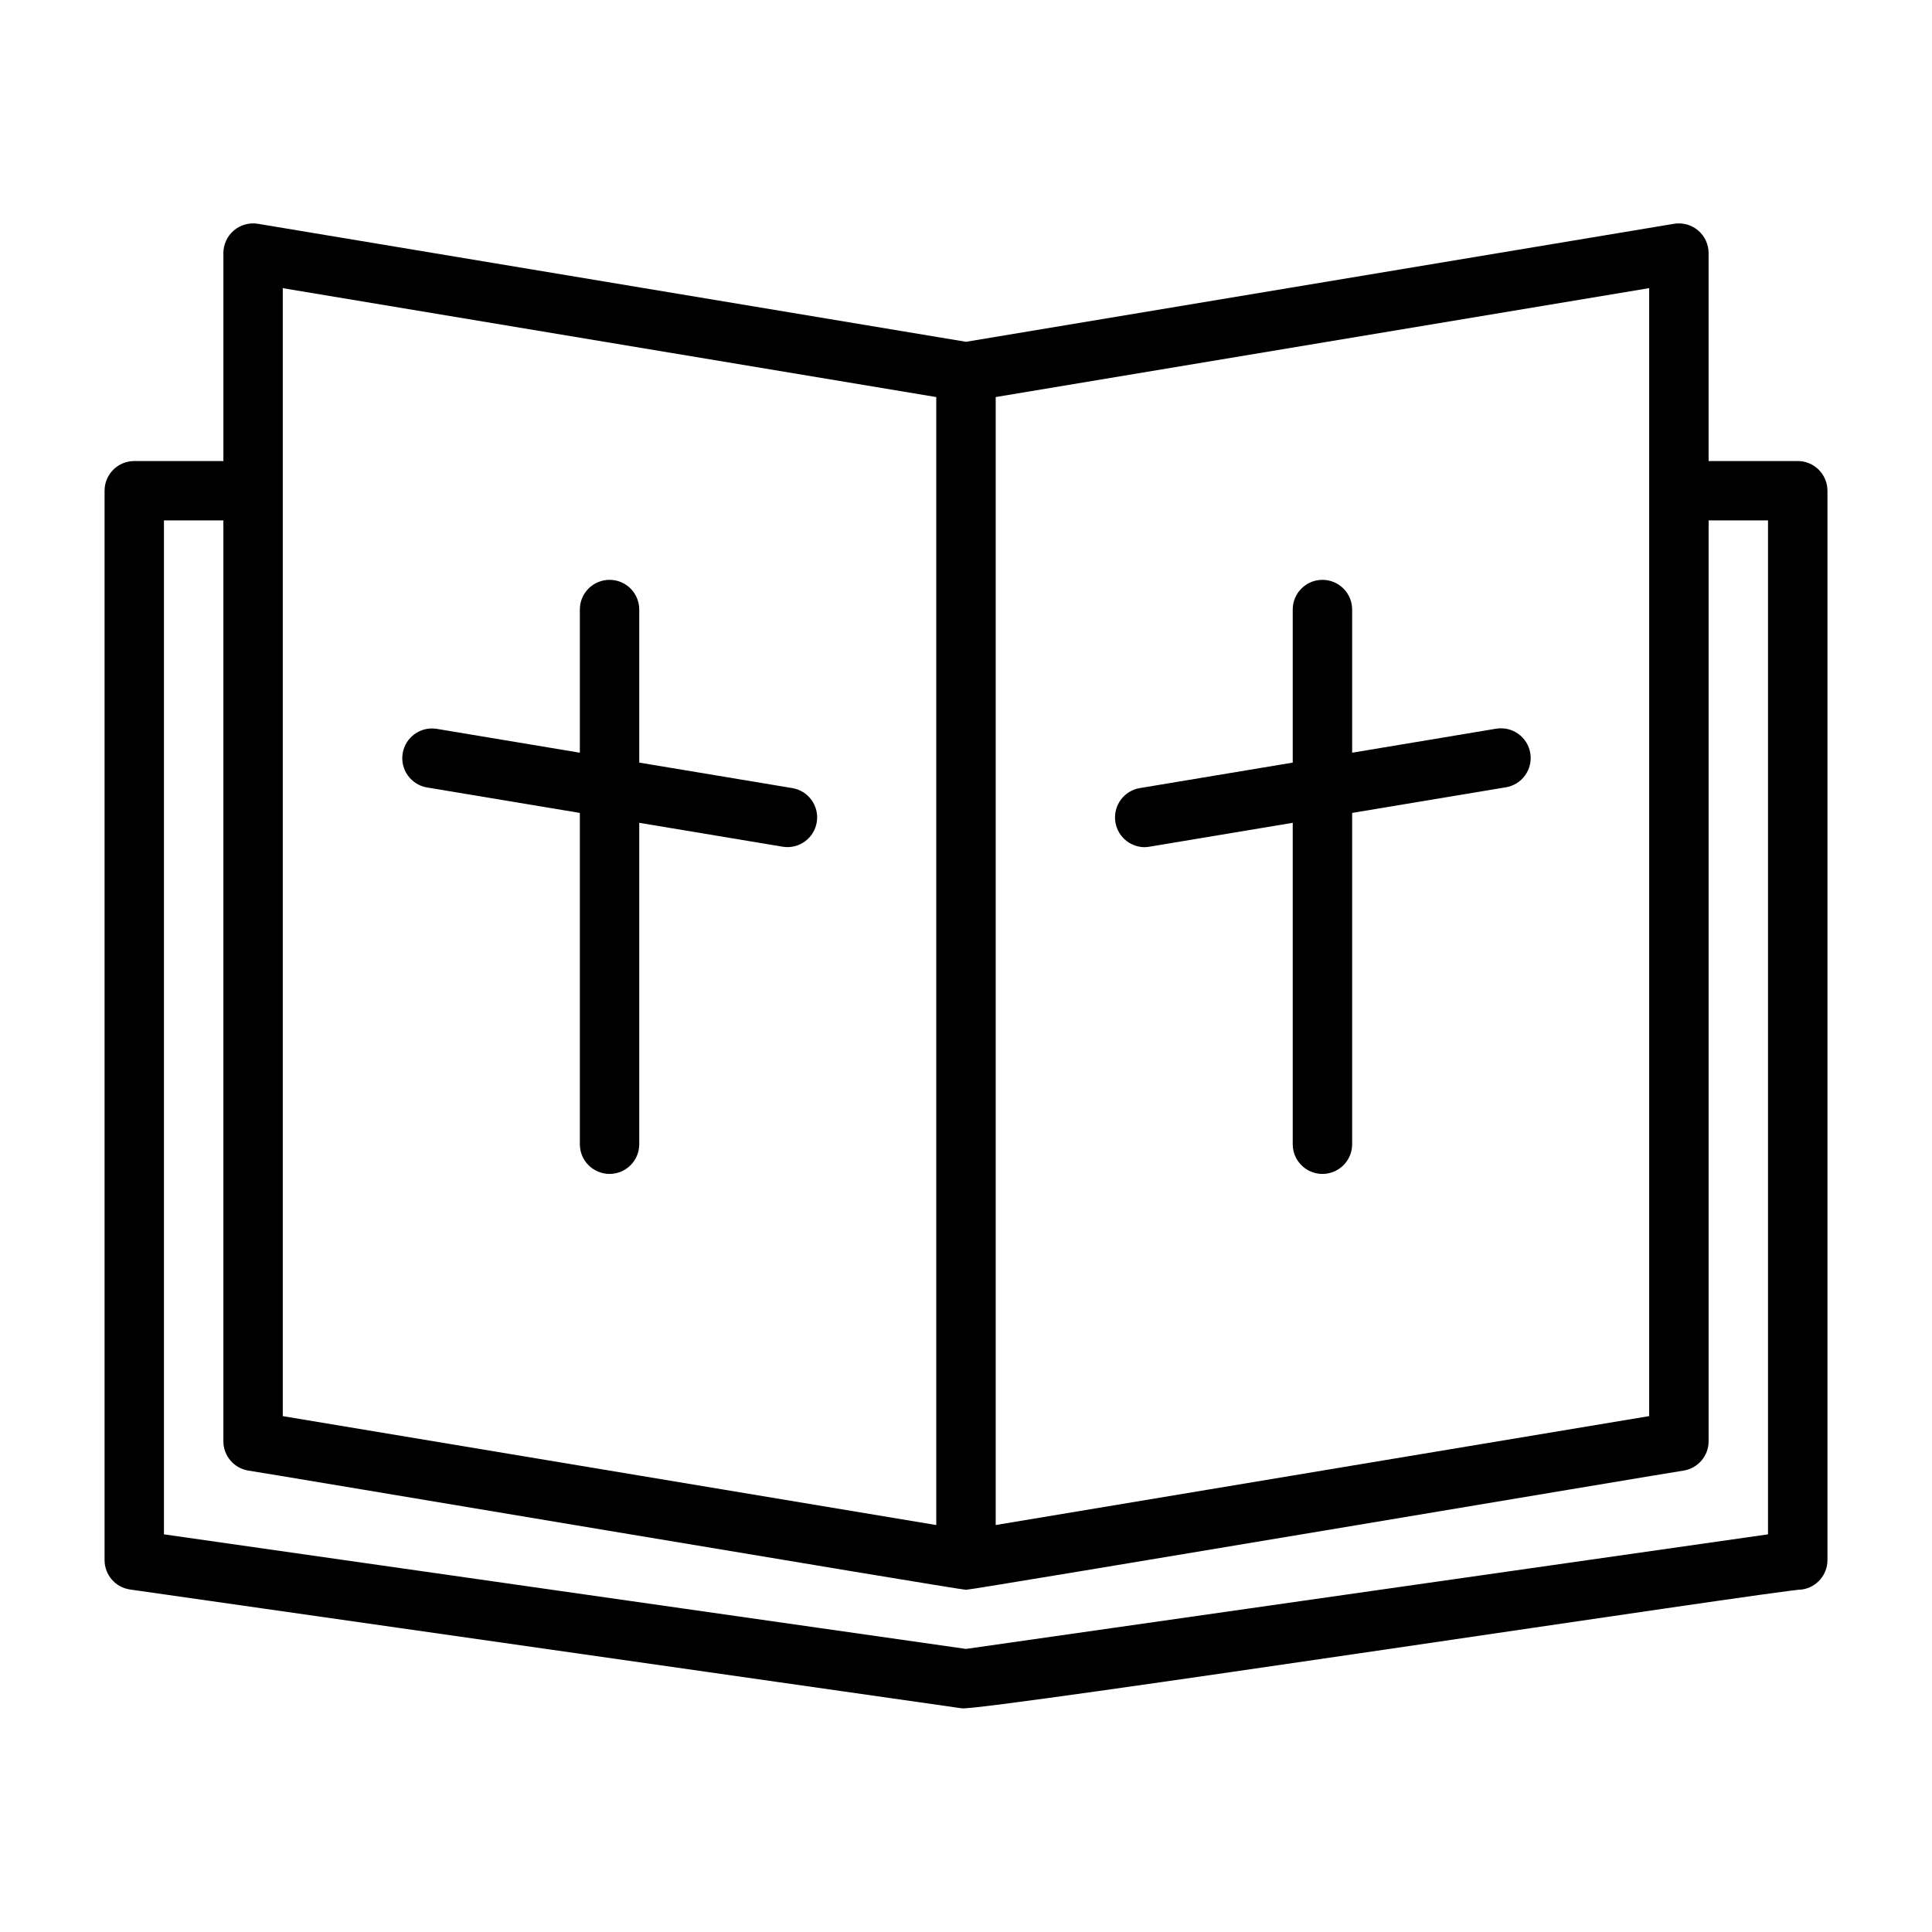 <?xml version="1.0" encoding="UTF-8"?>
<!-- Uploaded to: ICON Repo, www.svgrepo.com, Generator: ICON Repo Mixer Tools -->
<svg fill="#000000" width="800px" height="800px" version="1.1" viewBox="144 144 512 512" xmlns="http://www.w3.org/2000/svg">
 <g>
  <path d="m620.41 266.18h-23.613v-55.105c0-2.316-1.02-4.512-2.785-6.008s-4.102-2.137-6.383-1.758l-187.63 31.273-187.63-31.273c-2.285-0.379-4.617 0.262-6.383 1.758-1.77 1.496-2.785 3.691-2.785 6.008v55.105h-23.617c-4.348 0-7.871 3.523-7.871 7.871v283.39c0 3.918 2.879 7.238 6.758 7.793l220.42 31.488c5.606 0.766 217.93-31.594 222.65-31.488h-0.004c3.879-0.555 6.758-3.875 6.758-7.793v-283.39c0-2.09-0.832-4.09-2.309-5.566-1.477-1.477-3.477-2.305-5.566-2.305zm-39.359 7.871v245.23l-173.18 28.863v-298.92l173.18-28.863zm-362.11-53.684 173.18 28.863v298.92l-173.18-28.863zm393.6 330.25-212.54 30.363-212.55-30.363v-268.7h15.746v244.03c0 3.848 2.781 7.133 6.574 7.766 1.297 0.109 189.01 31.707 190.23 31.598 1.219 0.113 188.93-31.488 190.23-31.598h-0.004c3.793-0.637 6.574-3.918 6.574-7.766v-244.03h15.742z"/>
  <path d="m257.01 352.66 40.656 6.773v87.797c0 4.348 3.523 7.871 7.871 7.871s7.871-3.523 7.871-7.871v-85.176l38.062 6.344c4.266 0.664 8.266-2.227 8.977-6.481 0.711-4.258-2.137-8.289-6.383-9.047l-40.656-6.773v-40.562c0-4.348-3.523-7.871-7.871-7.871s-7.871 3.523-7.871 7.871v37.941l-38.062-6.344h-0.004c-4.234-0.609-8.18 2.277-8.883 6.496-0.707 4.219 2.09 8.23 6.293 9.031z"/>
  <path d="m447.22 368.51c0.438 0 0.871-0.039 1.305-0.109l38.062-6.348v85.176c0 4.348 3.523 7.871 7.871 7.871 4.348 0 7.875-3.523 7.875-7.871v-87.797l40.656-6.777v0.004c2.074-0.324 3.938-1.465 5.168-3.172 1.23-1.703 1.73-3.828 1.383-5.902-0.344-2.074-1.508-3.926-3.223-5.137-1.719-1.215-3.852-1.688-5.922-1.32l-38.062 6.348v-37.941c0-4.348-3.527-7.871-7.875-7.871-4.348 0-7.871 3.523-7.871 7.871v40.562l-40.656 6.777c-3.977 0.738-6.746 4.367-6.414 8.398s3.66 7.156 7.703 7.238z"/>
 </g>
</svg>